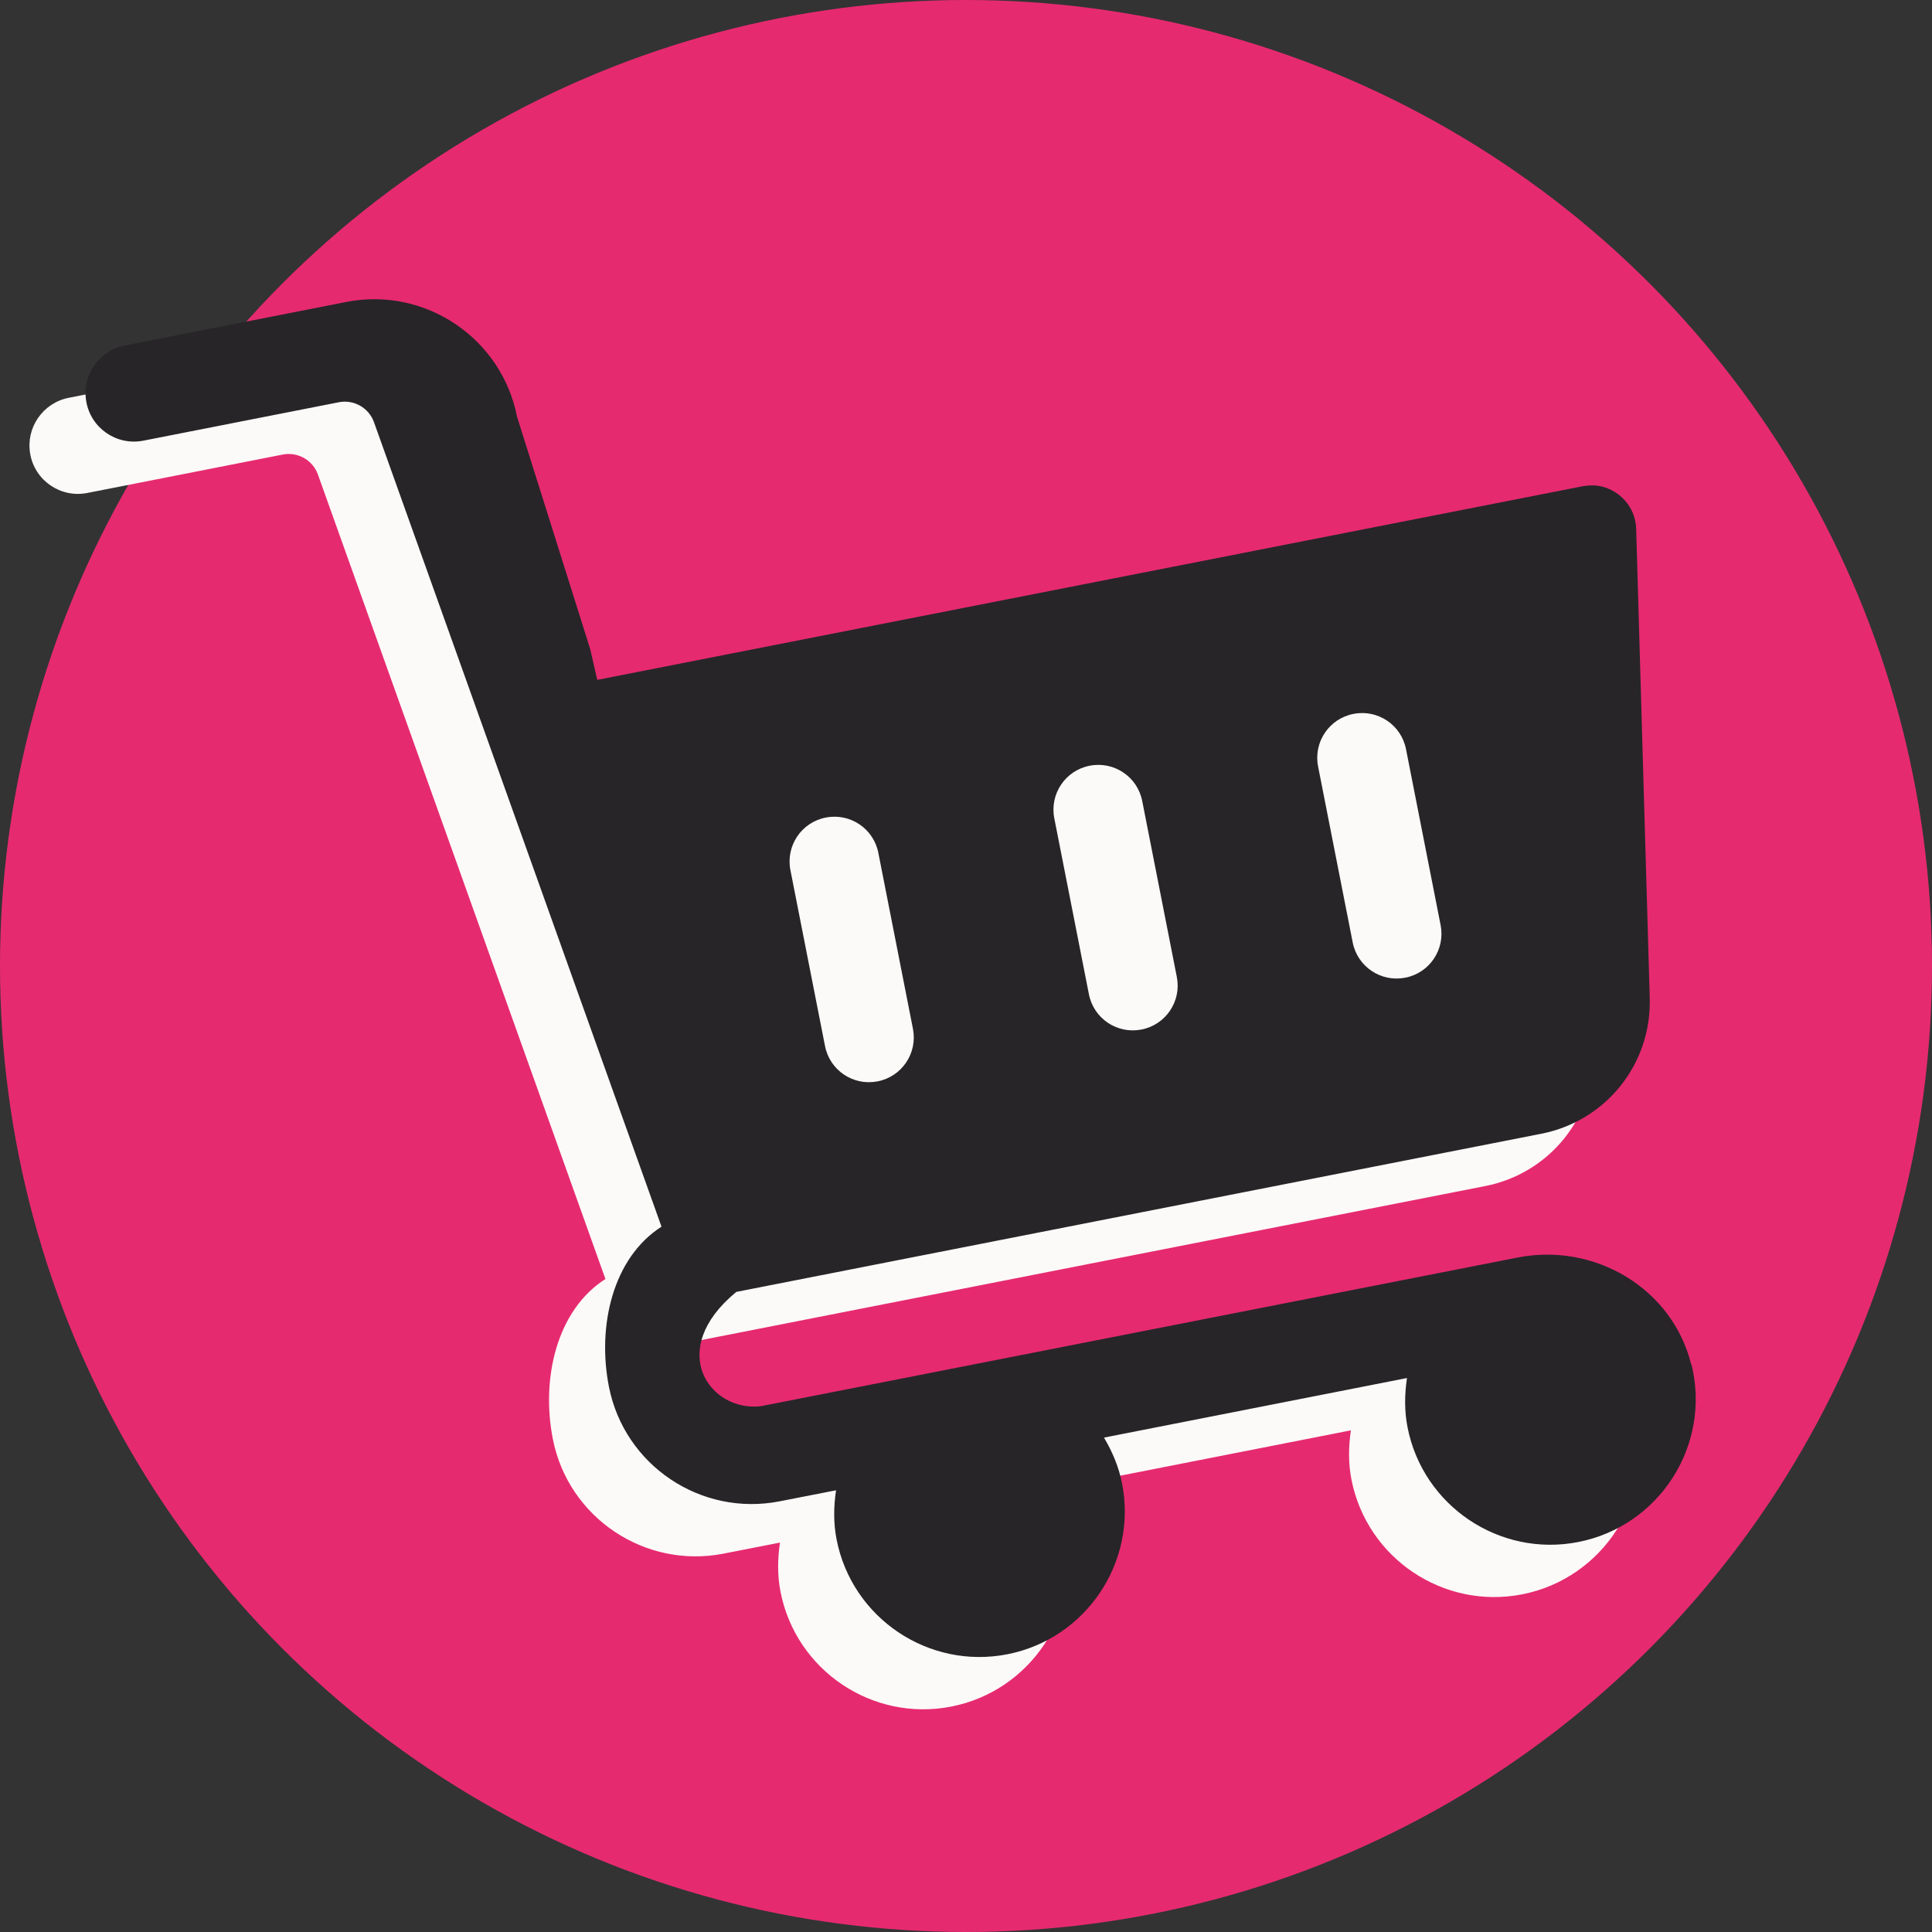 <?xml version="1.0" encoding="UTF-8"?><svg id="Layer_12" xmlns="http://www.w3.org/2000/svg" viewBox="0 0 205 205"><rect x="0" y="0" width="205" height="205" fill="#333333" stroke="none"/><circle cx="102.5" cy="102.5" r="102.5" style="fill:#e62a70;"/><path d="M173.49,150.3c-2-8.06-10.25-12.92-18.39-11.32l-80.32,15.78c-5.39.63-10.14-5.93-2.6-12.13l85.41-16.78c6.88-1.35,11.72-7.41,11.51-14.41l-1.44-49.77c-.05-1.96-1.31-3.73-3.3-4.4-.79-.26-1.65-.27-2.46-.11l-104.48,20.53-.74-3.25-7.77-24.68c-1.64-8.35-9.77-13.81-18.12-12.17l-23.5,4.62c-2.74.54-4.56,3.17-4.09,5.92h0c.48,2.85,3.22,4.73,6.05,4.18l20.76-4.08c1.59-.31,3.17.59,3.72,2.11l30.51,85.37c-5.19,3.32-6.84,10.58-5.58,16.98,1.64,8.35,9.77,13.8,18.12,12.16l5.98-1.17c-.25,1.7-.29,3.46.06,5.23,1.64,8.35,9.77,13.81,18.12,12.17,8.35-1.64,13.81-9.77,12.17-18.12-.35-1.78-1.04-3.39-1.92-4.87l32.15-6.32c-.25,1.7-.29,3.46.06,5.23,1.64,8.35,9.77,13.81,18.12,12.17,8.6-1.69,14.14-10.27,12-18.88Z" style="fill:#fcfaf8;"/><path d="M179.44,144.75c-2-8.06-10.25-12.92-18.39-11.32l-80.32,15.78c-5.39.63-10.14-5.93-2.6-12.13l85.41-16.78c6.88-1.35,11.72-7.41,11.51-14.41l-1.44-49.77c-.05-1.96-1.31-3.73-3.3-4.4-.79-.26-1.65-.27-2.46-.11l-104.48,20.53-.74-3.25-7.77-24.68c-1.64-8.35-9.77-13.81-18.12-12.17l-23.5,4.62c-2.74.54-4.56,3.17-4.09,5.92h0c.48,2.85,3.22,4.73,6.05,4.18l20.76-4.08c1.59-.31,3.17.59,3.72,2.11l30.51,85.37c-5.19,3.32-6.84,10.58-5.58,16.98,1.64,8.35,9.77,13.8,18.12,12.16l5.98-1.17c-.25,1.7-.29,3.46.06,5.23,1.64,8.35,9.77,13.81,18.12,12.17,8.35-1.64,13.81-9.77,12.17-18.12-.35-1.78-1.04-3.39-1.92-4.87l32.15-6.32c-.25,1.7-.29,3.46.06,5.23,1.64,8.35,9.77,13.81,18.12,12.17,8.6-1.69,14.14-10.27,12-18.88ZM143.61,75.75c2.58-.51,5.08,1.17,5.58,3.75l3.67,18.66c.51,2.58-1.17,5.08-3.75,5.58-2.58.51-5.08-1.17-5.58-3.75l-3.67-18.66c-.51-2.58,1.17-5.08,3.75-5.58ZM115.62,81.25c2.58-.51,5.08,1.17,5.58,3.75l3.67,18.66c.51,2.58-1.17,5.08-3.75,5.58-2.58.51-5.08-1.17-5.58-3.75l-3.67-18.66c-.51-2.58,1.17-5.08,3.75-5.58ZM87.62,86.75c2.58-.51,5.08,1.17,5.58,3.75l3.67,18.66c.51,2.58-1.17,5.08-3.75,5.58-2.58.51-5.08-1.17-5.58-3.75l-3.67-18.66c-.51-2.58,1.17-5.08,3.75-5.58Z" style="fill:#272527;"/></svg>